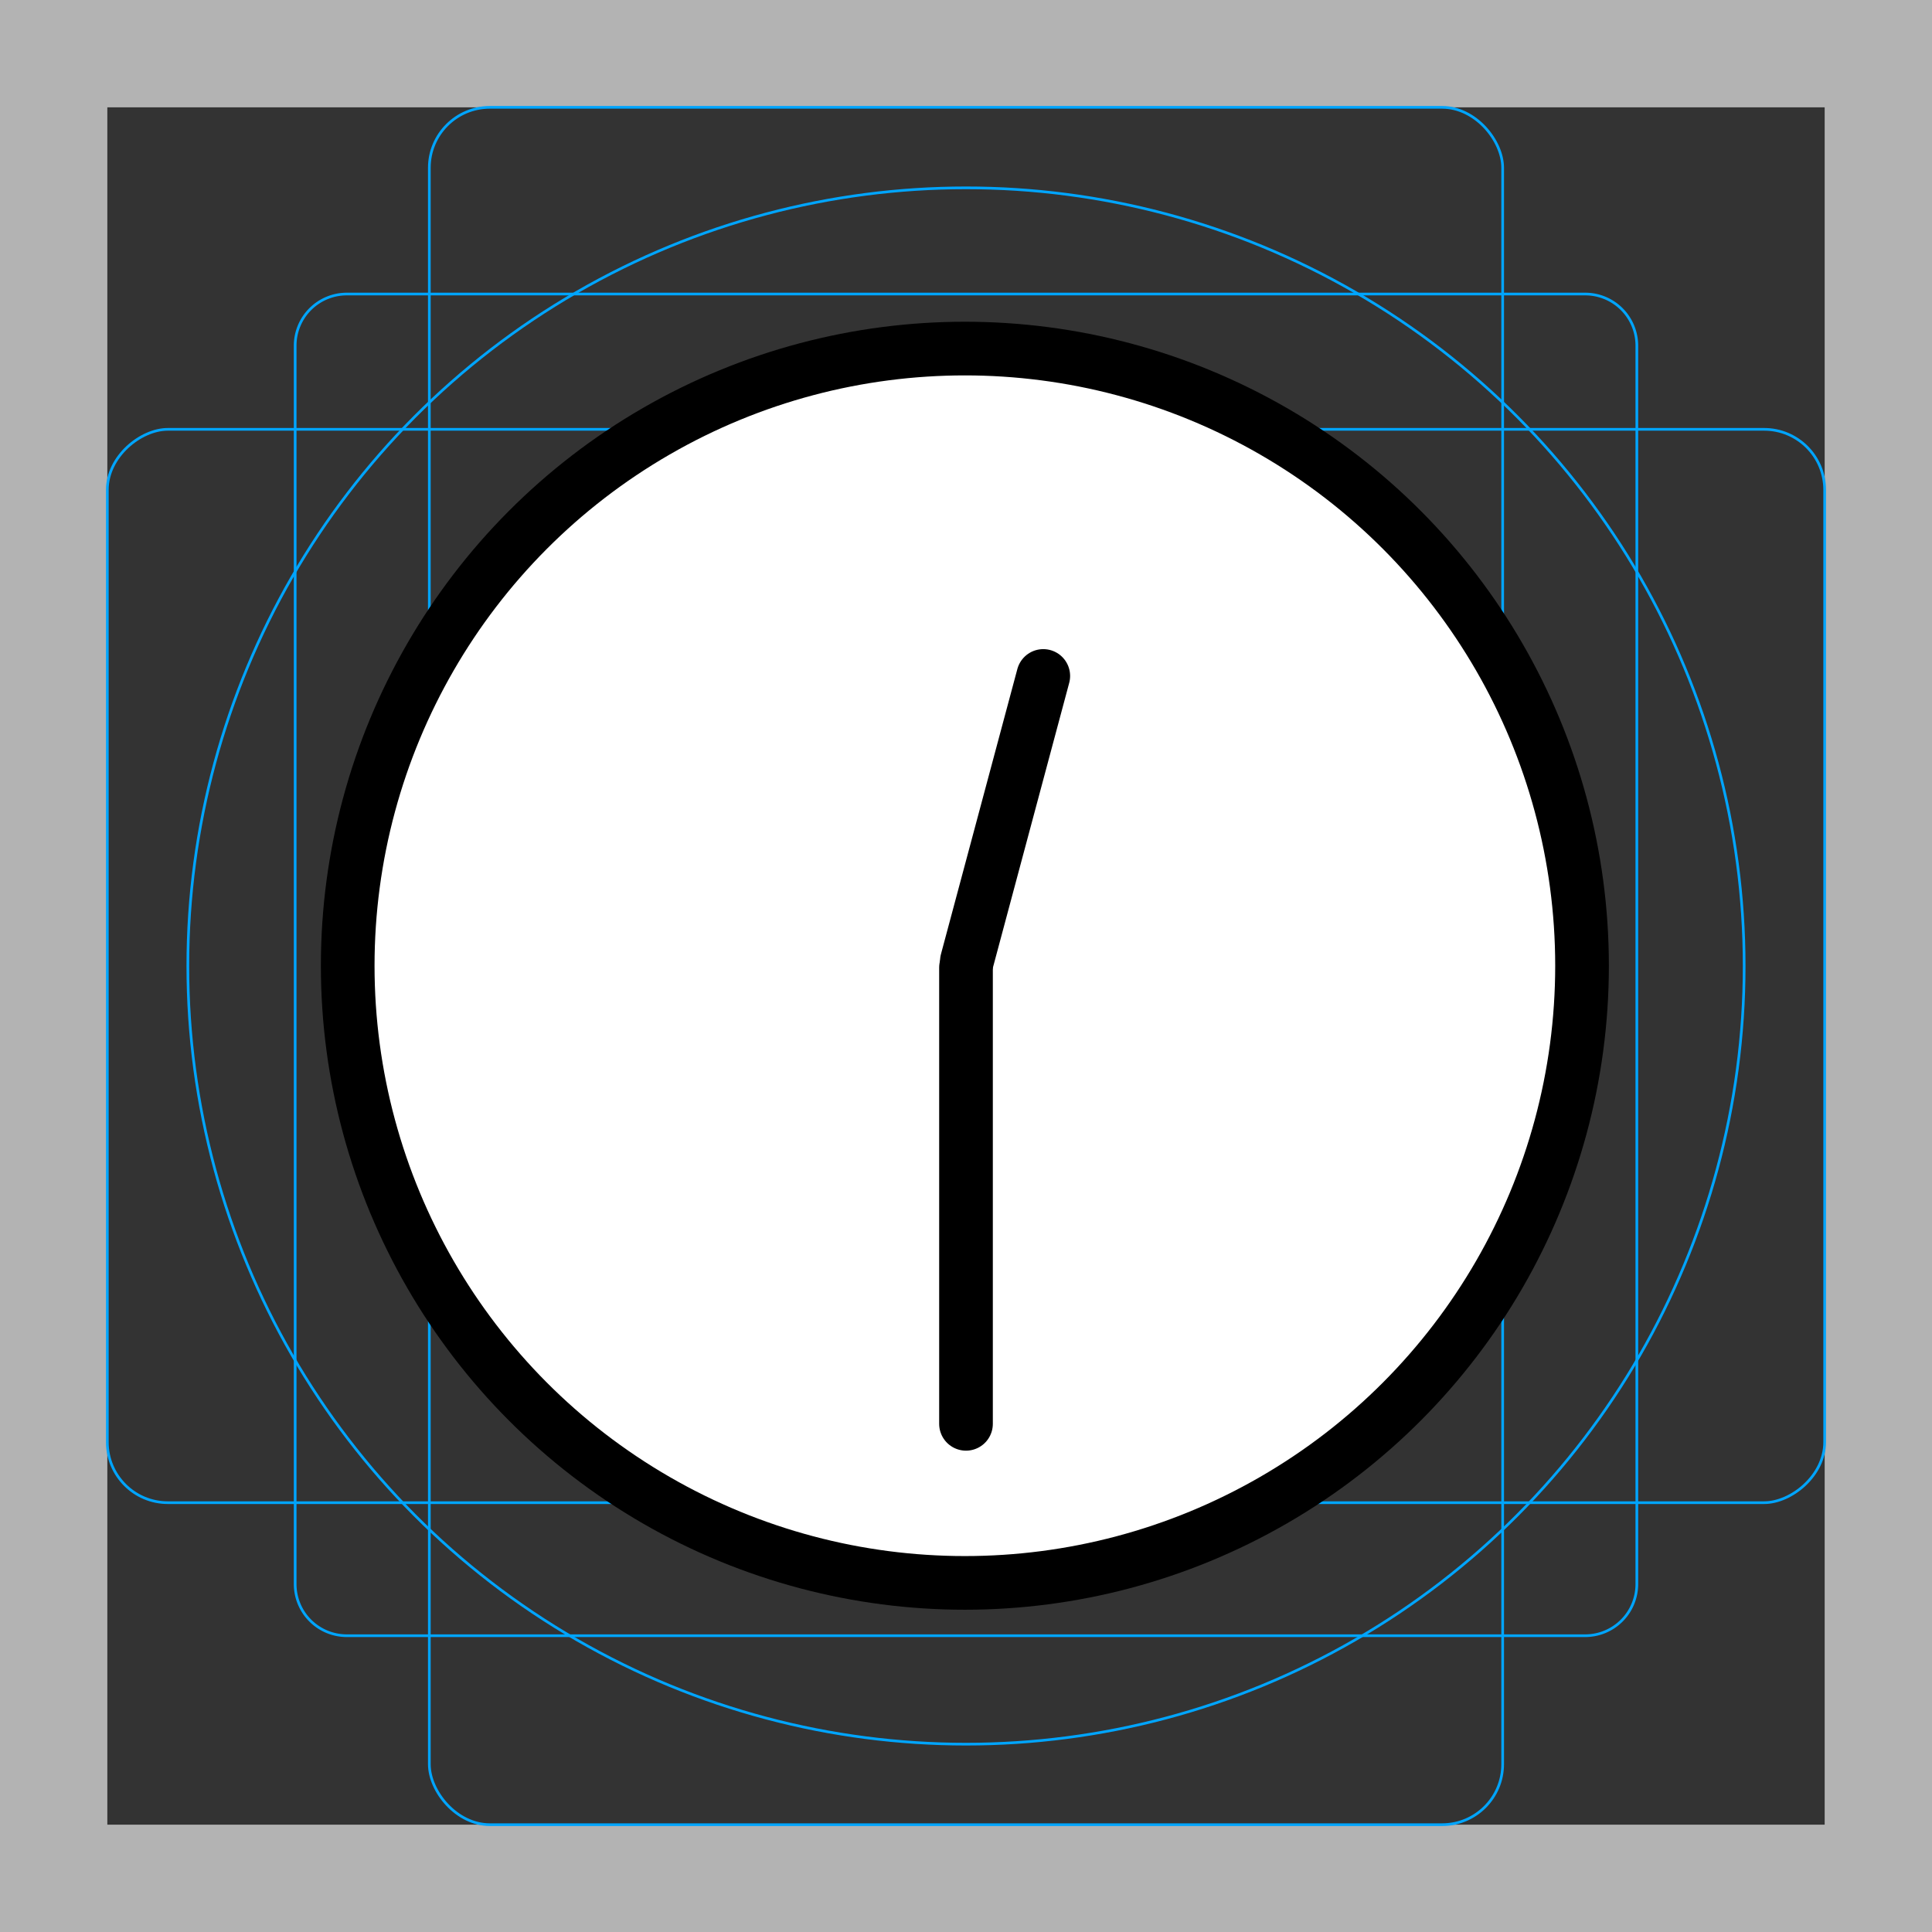 <svg id="emoji" viewBox="0 0 72 72" version="1.1" xmlns="http://www.w3.org/2000/svg">
  <rect x="0" y="0" width="72" height="72" fill="#333333" stroke="none"/>
  <g id="grid">
    <path fill="#b3b3b3" d="M68,4V68H4V4H68m4-4H0V72H72V0Z"/>
    <path fill="none" stroke="#00a5ff" stroke-miterlimit="10" stroke-width="0.1" d="m12.923 10.958h46.154a1.923 1.923 0 0 1 1.923 1.923v46.154a1.923 1.923 0 0 1-1.923 1.923h-46.154a1.923 1.923 0 0 1-1.923-1.923v-46.154a1.923 1.923 0 0 1 1.923-1.923z"/>
    <rect x="16" y="4" rx="2.254" width="40" height="64" fill="none" stroke="#00a5ff" stroke-miterlimit="10" stroke-width="0.1"/>
    <rect x="16" y="4" rx="2.254" width="40" height="64" transform="translate(72) rotate(90)" fill="none" stroke="#00a5ff" stroke-miterlimit="10" stroke-width="0.1"/>
    <circle cx="36" cy="36" r="29" fill="none" stroke="#00a5ff" stroke-miterlimit="10" stroke-width="0.1"/>
  </g>
  <g id="color" fill="#fff" stroke-linecap="round" stroke-linejoin="round" stroke-miterlimit="10" stroke-width="2">
    <circle cx="35.958" cy="35.99" r="23"/>
    <line x1="36" x2="36" y1="36.062" y2="53.062"/>
    <line x1="36.004" x2="36.004" y1="36.003" y2="25.003"/>
  </g>
  <g id="line" fill="none" stroke="#000" stroke-linecap="round" stroke-linejoin="round" stroke-miterlimit="10" stroke-width="2">
    <circle cx="35.958" cy="35.99" r="23"/>
    <line x1="36" x2="36" y1="36.062" y2="53.062"/>
    <line x1="36.033" x2="38.88" y1="35.816" y2="25.191"/>
  </g>
</svg>
